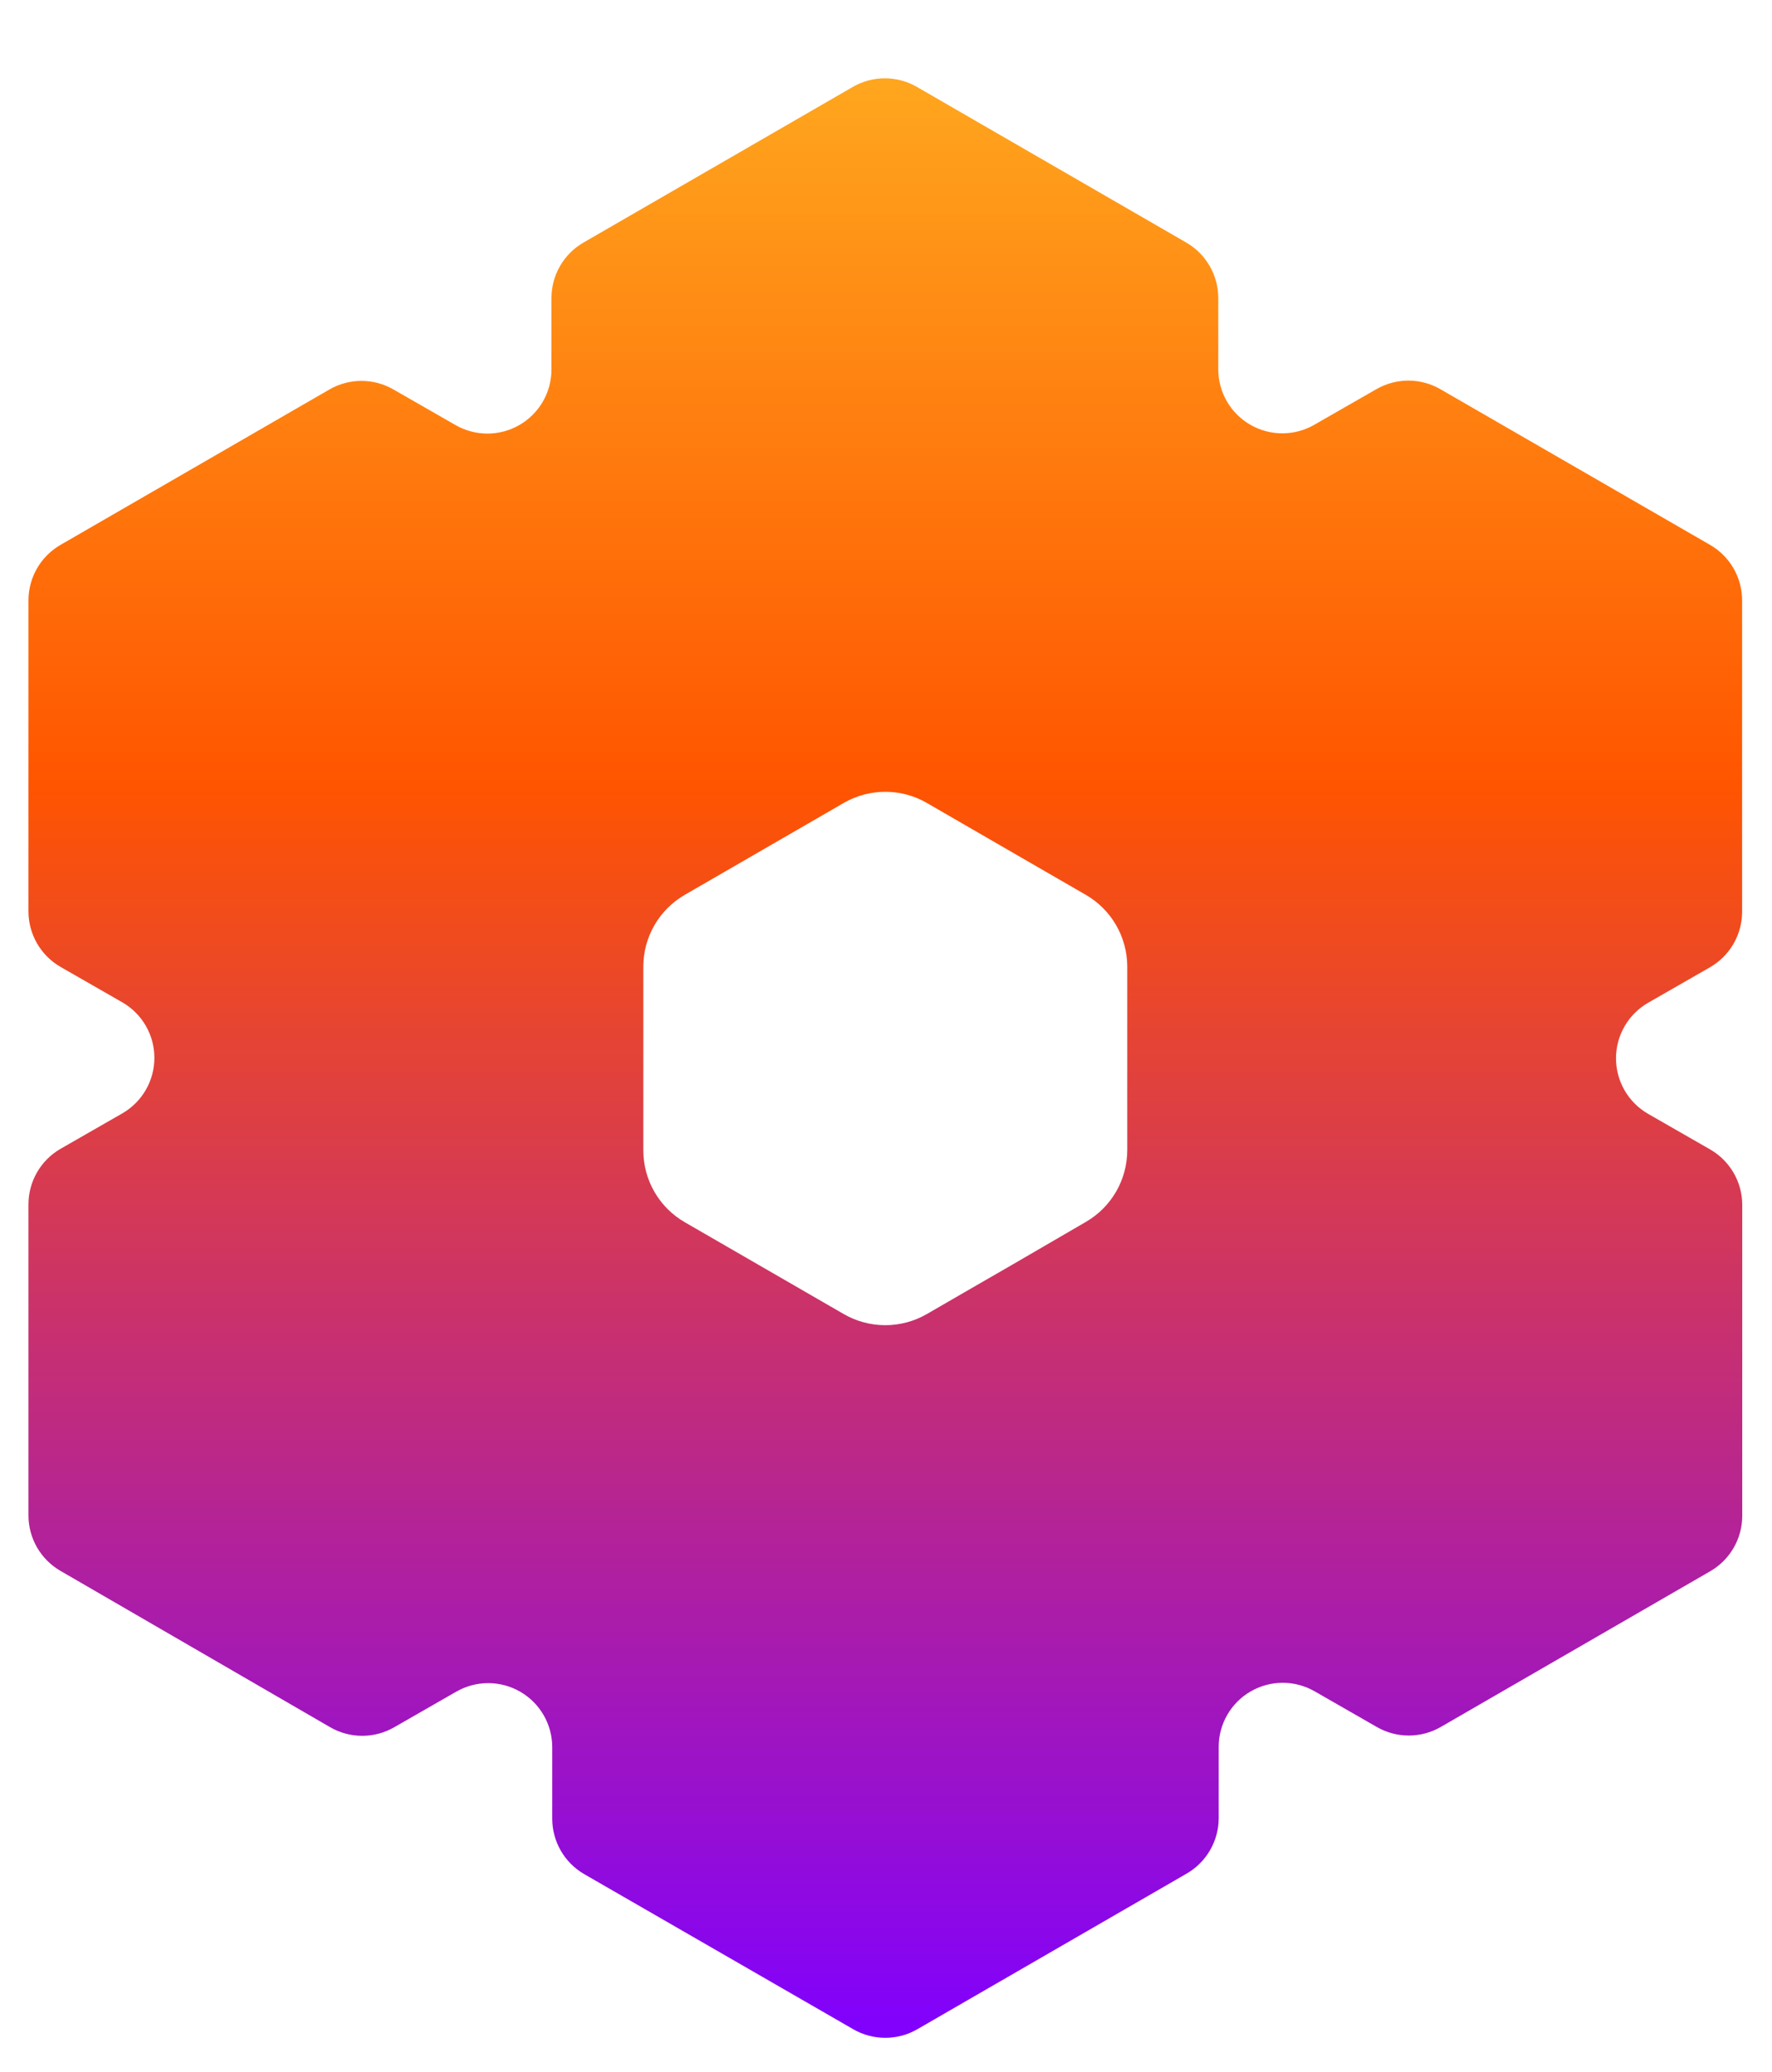<svg width="249" height="291" viewBox="0 0 249 291" fill="none" xmlns="http://www.w3.org/2000/svg">
<g filter="url(#filter0_d_353_264)">
<path d="M228.58 129.856L237.3 124.856C238.666 124.067 239.801 122.933 240.591 121.568C241.38 120.202 241.798 118.653 241.8 117.076V73.316C241.798 71.738 241.38 70.189 240.591 68.824C239.801 67.458 238.666 66.325 237.3 65.536L199.4 43.666C198.032 42.876 196.48 42.46 194.9 42.46C193.32 42.46 191.768 42.876 190.4 43.666L181.68 48.666C180.313 49.453 178.764 49.866 177.186 49.866C175.609 49.865 174.06 49.45 172.694 48.662C171.327 47.874 170.192 46.741 169.402 45.376C168.611 44.011 168.193 42.463 168.19 40.886V30.856C168.189 29.279 167.773 27.731 166.985 26.366C166.197 25 165.064 23.866 163.7 23.076L125.84 1.206C124.472 0.416 122.92 0 121.34 0C119.76 0 118.208 0.416 116.84 1.206L78.98 23.076C77.616 23.866 76.483 25 75.695 26.366C74.907 27.731 74.492 29.279 74.49 30.856V40.926C74.486 42.502 74.067 44.048 73.278 45.412C72.488 46.775 71.354 47.907 69.989 48.695C68.624 49.483 67.077 49.898 65.501 49.9C63.925 49.902 62.377 49.49 61.01 48.706L52.29 43.706C50.922 42.916 49.37 42.5 47.79 42.5C46.21 42.5 44.658 42.916 43.29 43.706L5.5 65.536C4.134 66.325 2.999 67.458 2.209 68.824C1.42 70.189 1.002 71.738 1 73.316V117.026C1.002 118.603 1.42 120.152 2.209 121.518C2.999 122.883 4.134 124.017 5.5 124.806L14.22 129.806C15.582 130.598 16.711 131.733 17.497 133.098C18.282 134.463 18.695 136.011 18.695 137.586C18.695 139.161 18.282 140.708 17.497 142.073C16.711 143.439 15.582 144.574 14.22 145.366L5.5 150.366C4.134 151.154 2.999 152.288 2.209 153.654C1.42 155.019 1.002 156.568 1 158.146V201.866C1.002 203.443 1.42 204.992 2.209 206.358C2.999 207.723 4.134 208.857 5.5 209.646L43.4 231.606C44.768 232.396 46.32 232.812 47.9 232.812C49.48 232.812 51.032 232.396 52.4 231.606L61.12 226.606C62.487 225.821 64.037 225.409 65.613 225.412C67.19 225.414 68.738 225.83 70.103 226.619C71.468 227.408 72.602 228.541 73.391 229.906C74.18 231.271 74.597 232.819 74.6 234.396V244.456C74.602 246.032 75.017 247.581 75.805 248.946C76.593 250.311 77.726 251.446 79.09 252.236L116.9 274.026C118.268 274.816 119.82 275.232 121.4 275.232C122.98 275.232 124.532 274.816 125.9 274.026L163.76 252.156C165.124 251.366 166.257 250.231 167.045 248.866C167.833 247.501 168.249 245.952 168.25 244.376V234.346C168.253 232.769 168.671 231.22 169.462 229.855C170.252 228.49 171.387 227.357 172.754 226.569C174.12 225.781 175.669 225.366 177.246 225.366C178.824 225.365 180.373 225.779 181.74 226.566L190.46 231.566C191.828 232.356 193.38 232.772 194.96 232.772C196.54 232.772 198.092 232.356 199.46 231.566L237.32 209.696C238.686 208.907 239.821 207.773 240.611 206.408C241.401 205.042 241.818 203.493 241.82 201.916V158.236C241.818 156.658 241.401 155.109 240.611 153.744C239.821 152.378 238.686 151.244 237.32 150.456L228.6 145.456C227.228 144.668 226.088 143.533 225.294 142.165C224.501 140.797 224.082 139.243 224.08 137.662C224.078 136.08 224.493 134.525 225.283 133.155C226.073 131.785 227.21 130.647 228.58 129.856ZM155.4 150.536C155.401 152.583 154.863 154.595 153.84 156.368C152.816 158.141 151.344 159.613 149.57 160.636L139.25 166.636L132.59 170.476L127.23 173.576C125.457 174.598 123.447 175.136 121.4 175.136C119.353 175.136 117.343 174.598 115.57 173.576L93.23 160.676C91.457 159.653 89.984 158.181 88.96 156.408C87.937 154.635 87.399 152.623 87.4 150.576V124.776C87.4 122.73 87.939 120.721 88.963 118.949C89.986 117.178 91.458 115.708 93.23 114.686L115.57 101.776C117.343 100.753 119.353 100.215 121.4 100.215C123.447 100.215 125.457 100.753 127.23 101.776L131 103.956L137.66 107.806L149.57 114.686C151.336 115.704 152.804 117.169 153.827 118.932C154.85 120.696 155.393 122.697 155.4 124.736V150.536Z" fill="url(#paint0_linear_353_264)"/>
</g>
<defs>
<filter id="filter0_d_353_264" x="0" y="0" width="248.82" height="290.232" filterUnits="userSpaceOnUse" color-interpolation-filters="sRGB">
<feFlood flood-opacity="0" result="BackgroundImageFix"/>
<feColorMatrix in="SourceAlpha" type="matrix" values="0 0 0 0 0 0 0 0 0 0 0 0 0 0 0 0 0 0 127 0" result="hardAlpha"/>
<feOffset dx="3" dy="11"/>
<feGaussianBlur stdDeviation="2"/>
<feComposite in2="hardAlpha" operator="out"/>
<feColorMatrix type="matrix" values="0 0 0 0 0 0 0 0 0 0 0 0 0 0 0 0 0 0 0.25 0"/>
<feBlend mode="normal" in2="BackgroundImageFix" result="effect1_dropShadow_353_264"/>
<feBlend mode="normal" in="SourceGraphic" in2="effect1_dropShadow_353_264" result="shape"/>
</filter>
<linearGradient id="paint0_linear_353_264" x1="121.41" y1="0" x2="121.41" y2="275.232" gradientUnits="userSpaceOnUse">
<stop stop-color="#FFA61E"/>
<stop offset="0.36" stop-color="#FF5500"/>
<stop offset="1" stop-color="#8000FF"/>
</linearGradient>
</defs>
</svg>
